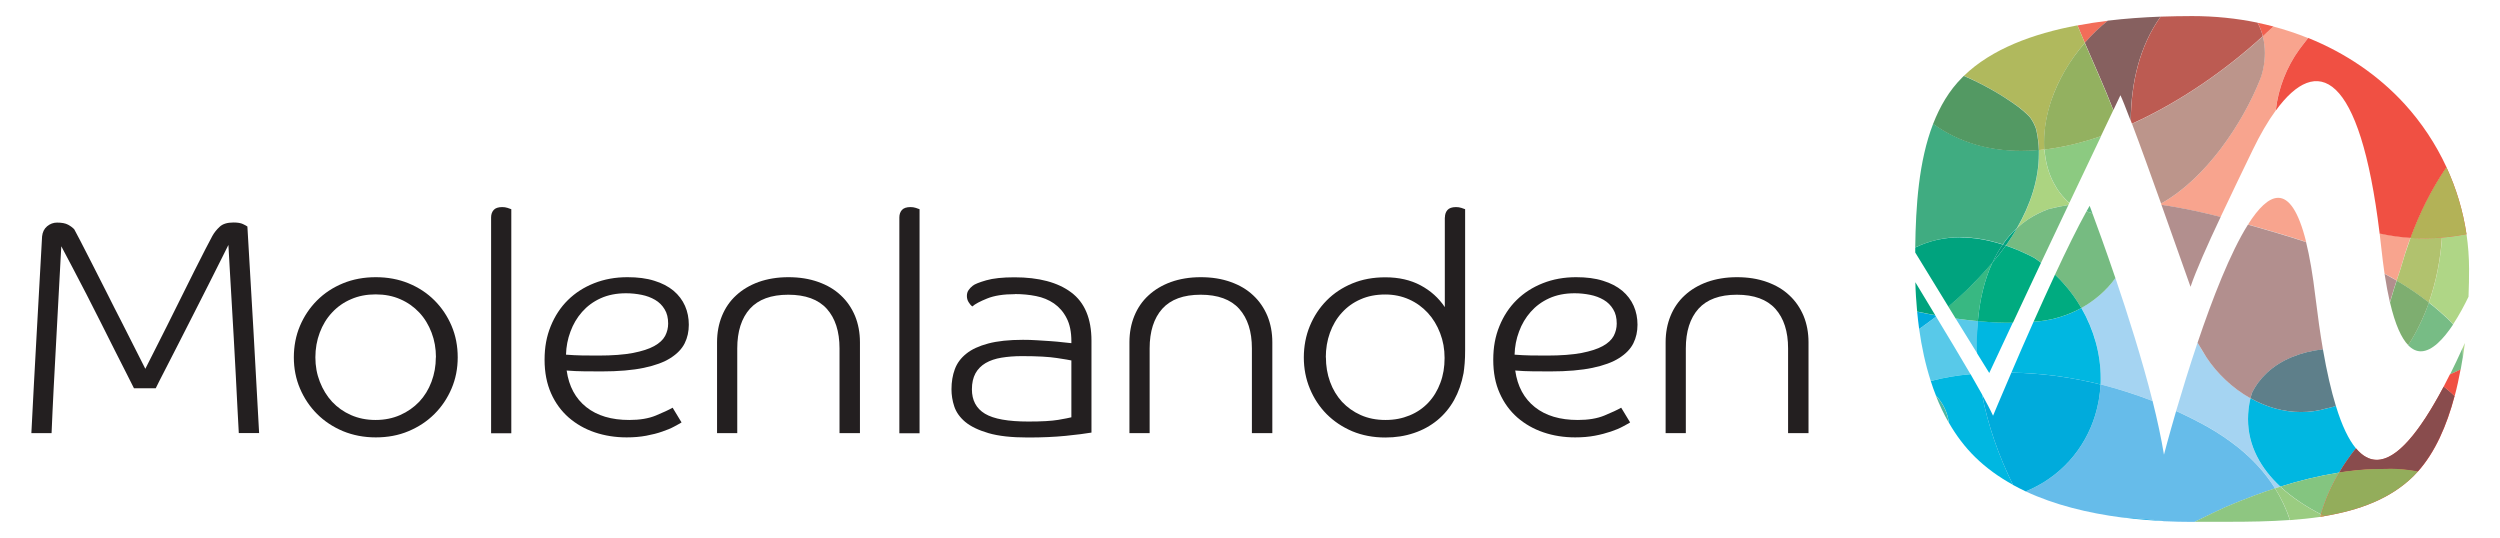 <?xml version="1.0" encoding="UTF-8"?>
<svg id="Layer_1" data-name="Layer 1" xmlns="http://www.w3.org/2000/svg" width="79mm" height="17mm" viewBox="0 0 223.94 48.19">
  <defs>
    <style>
      .cls-1 {
        fill: #009c7d;
      }

      .cls-2 {
        fill: #66bcea;
      }

      .cls-3 {
        fill: #58c9e9;
      }

      .cls-4 {
        fill: #00ab80;
      }

      .cls-5 {
        fill: #93ad5b;
      }

      .cls-6 {
        fill: #00abdd;
      }

      .cls-7 {
        fill: #f15f4e;
      }

      .cls-8 {
        fill: #894c4d;
      }

      .cls-9 {
        fill: #231f20;
      }

      .cls-10 {
        fill: #a5d4f2;
      }

      .cls-11 {
        fill: #2cade3;
      }

      .cls-12 {
        fill: #afd686;
      }

      .cls-13 {
        fill: #417886;
      }

      .cls-14 {
        fill: #bc958b;
      }

      .cls-15 {
        fill: #f8a48e;
      }

      .cls-16 {
        fill: #539963;
      }

      .cls-17 {
        fill: #84c580;
      }

      .cls-18 {
        fill: #00a27f;
      }

      .cls-19 {
        fill: #bc5b52;
      }

      .cls-20 {
        fill: #f05043;
      }

      .cls-21 {
        fill: #00b7e1;
      }

      .cls-22 {
        fill: #7eae70;
      }

      .cls-23 {
        fill: #93b160;
      }

      .cls-24 {
        fill: #86605f;
      }

      .cls-25 {
        fill: #5e7f8a;
      }

      .cls-26 {
        fill: #f26d59;
      }

      .cls-27 {
        fill: #4cb6a2;
      }

      .cls-28 {
        fill: #00a77e;
      }

      .cls-29 {
        fill: #8cca81;
      }

      .cls-30 {
        fill: #5db680;
      }

      .cls-31 {
        fill: #00a37e;
      }

      .cls-32 {
        fill: #b1c26e;
      }

      .cls-33 {
        fill: #b0b95d;
      }

      .cls-34 {
        fill: #4f9860;
      }

      .cls-35 {
        fill: #76bb81;
      }

      .cls-36 {
        fill: #40ac81;
      }

      .cls-37 {
        fill: #acd481;
      }

      .cls-38 {
        fill: #b3b257;
      }

      .cls-39 {
        fill: #8ec681;
      }

      .cls-40 {
        fill: #77bc85;
      }

      .cls-41 {
        fill: #afb558;
      }

      .cls-42 {
        fill: #00abdc;
      }

      .cls-43 {
        fill: #38b882;
      }

      .cls-44 {
        fill: #009f67;
      }

      .cls-45 {
        fill: #9acc81;
      }

      .cls-46 {
        fill: #b28f8e;
      }
    </style>
  </defs>
  <path class="cls-9" d="M12.99,33.09c.2-.4.48-.95.83-1.64.35-.69.72-1.43,1.13-2.24.4-.81.82-1.64,1.24-2.49.42-.85.82-1.65,1.2-2.41.38-.75.71-1.41,1-1.97.29-.56.5-.96.63-1.2.16-.29.38-.57.65-.82.27-.26.68-.39,1.25-.39.37,0,.65.05.84.14.19.09.33.17.4.22.18,3.15.36,6.24.54,9.26.17,3.02.34,6.1.51,9.24h-1.82c-.04-.59-.08-1.33-.12-2.23-.05-.9-.1-1.88-.15-2.95-.05-1.07-.11-2.18-.18-3.31-.07-1.14-.13-2.23-.19-3.29-.07-1.05-.12-2.02-.17-2.91-.05-.89-.09-1.61-.12-2.16-.11.22-.32.64-.63,1.26-.31.62-.68,1.35-1.1,2.19-.42.83-.88,1.73-1.36,2.68-.48.95-.95,1.87-1.4,2.75-.45.88-.86,1.67-1.22,2.38-.37.71-.63,1.23-.8,1.58h-1.95c-.16-.33-.4-.79-.7-1.39-.3-.6-.65-1.27-1.03-2.03-.38-.76-.79-1.57-1.22-2.43-.43-.86-.86-1.71-1.29-2.54-.43-.83-.84-1.63-1.24-2.38-.4-.75-.74-1.4-1.03-1.95-.07,1.3-.15,2.66-.22,4.08-.07,1.42-.15,2.85-.23,4.29-.08,1.44-.16,2.87-.23,4.29-.07,1.42-.14,2.78-.19,4.08h-1.81c.15-2.9.3-5.83.47-8.81.16-2.98.33-5.91.49-8.81.04-.39.19-.69.45-.91.27-.22.56-.33.89-.33.42,0,.75.06.99.19.24.13.42.27.55.41.07.13.25.47.54,1.02.28.55.63,1.22,1.03,2.01.4.79.84,1.65,1.31,2.58.47.93.92,1.84,1.38,2.72.45.88.86,1.7,1.24,2.45.38.75.67,1.34.89,1.76"/>
  <path class="cls-9" d="M41,32.01c0,.99-.18,1.92-.55,2.79-.37.87-.88,1.63-1.53,2.28-.65.65-1.42,1.16-2.32,1.54-.9.38-1.88.56-2.94.56s-2.04-.19-2.94-.56c-.9-.38-1.67-.89-2.32-1.54-.65-.65-1.16-1.41-1.53-2.28-.37-.87-.55-1.8-.55-2.79s.18-1.95.55-2.82c.37-.87.88-1.63,1.53-2.28.65-.65,1.42-1.16,2.32-1.53.9-.37,1.88-.55,2.94-.55s2.04.18,2.94.55c.9.37,1.67.88,2.32,1.53.65.65,1.16,1.41,1.53,2.28.37.87.55,1.81.55,2.82M39.05,32.01c0-.79-.13-1.53-.39-2.21s-.62-1.29-1.1-1.8c-.48-.51-1.04-.91-1.71-1.2-.66-.29-1.39-.43-2.2-.43s-1.54.14-2.2.43c-.66.28-1.23.68-1.71,1.2-.48.51-.84,1.11-1.1,1.8-.26.69-.39,1.43-.39,2.21s.13,1.5.4,2.19c.27.69.63,1.28,1.1,1.79.47.5,1.03.9,1.69,1.19.66.29,1.39.44,2.2.44s1.54-.15,2.2-.44c.66-.29,1.23-.69,1.71-1.19.48-.51.84-1.1,1.1-1.79.26-.69.39-1.42.39-2.19"/>
  <path class="cls-9" d="M43.99,19.48c0-.28.08-.5.23-.67.15-.17.41-.26.76-.26.17,0,.33.02.48.07.15.05.27.09.34.12v20.07h-1.81v-19.33Z"/>
  <path class="cls-9" d="M50.76,33.2c.2,1.41.79,2.5,1.76,3.27.97.77,2.25,1.15,3.85,1.15.93,0,1.73-.13,2.38-.4.65-.27,1.15-.5,1.5-.7l.8,1.32c-.15.09-.37.22-.66.37-.29.16-.65.31-1.07.45-.42.15-.9.27-1.43.37-.53.1-1.12.15-1.76.15-1.01,0-1.96-.15-2.85-.45-.89-.3-1.67-.75-2.34-1.33-.67-.59-1.2-1.31-1.58-2.17s-.58-1.86-.58-3,.18-2.1.55-3.01c.37-.91.88-1.69,1.54-2.34.66-.65,1.44-1.15,2.35-1.51.91-.36,1.9-.54,2.98-.54.92,0,1.72.1,2.41.32.69.21,1.26.51,1.72.89.46.39.8.84,1.03,1.36.23.52.34,1.09.34,1.69s-.12,1.16-.37,1.66c-.25.5-.67.94-1.27,1.32-.59.38-1.39.67-2.39.88-1,.21-2.26.32-3.78.32-.59,0-1.12,0-1.61-.01-.49,0-.99-.03-1.53-.07M50.7,31.77c.49.04.98.06,1.44.07.47,0,.96.01,1.47.01,1.25,0,2.27-.08,3.08-.23.81-.16,1.44-.36,1.91-.62.47-.26.79-.56.98-.91.18-.35.27-.71.27-1.1,0-.51-.1-.94-.32-1.29-.21-.35-.49-.63-.85-.84-.36-.21-.76-.36-1.21-.45-.45-.09-.91-.14-1.39-.14-.86,0-1.62.15-2.28.45-.66.3-1.21.71-1.66,1.22-.45.51-.8,1.1-1.04,1.76-.25.66-.38,1.35-.4,2.06"/>
  <path class="cls-9" d="M75.2,38.8v-7.59c0-1.52-.38-2.7-1.14-3.55-.76-.84-1.91-1.26-3.45-1.26s-2.68.42-3.44,1.26c-.75.84-1.13,2.03-1.13,3.55v7.59h-1.81v-8.14c0-.86.15-1.65.44-2.36.29-.71.71-1.33,1.27-1.84.55-.51,1.22-.91,2.01-1.2.79-.28,1.68-.43,2.67-.43s1.88.14,2.68.43c.8.28,1.47.68,2.02,1.2.55.51.97,1.13,1.27,1.84.29.71.44,1.5.44,2.36v8.14h-1.81Z"/>
  <path class="cls-9" d="M80.56,19.48c0-.28.08-.5.23-.67.15-.17.41-.26.76-.26.17,0,.33.02.48.07.15.05.27.09.34.12v20.07h-1.81v-19.33Z"/>
  <path class="cls-9" d="M90.92,26.35c-1.03,0-1.86.13-2.5.39-.64.26-1.08.49-1.32.71-.13-.09-.24-.22-.34-.39-.1-.16-.15-.35-.15-.55s.05-.38.15-.52c.1-.15.22-.27.37-.39.18-.15.59-.31,1.21-.49.62-.18,1.47-.27,2.53-.27,2.18,0,3.88.45,5.08,1.35,1.21.9,1.82,2.35,1.82,4.34v8.22c-.53.09-1.3.19-2.29.29-1,.1-2.13.15-3.4.15-1.47,0-2.64-.13-3.53-.39-.89-.26-1.58-.59-2.08-1-.49-.41-.82-.88-.99-1.39-.17-.51-.25-1.03-.25-1.54,0-.66.1-1.26.3-1.8.2-.54.54-1,1.03-1.39.48-.39,1.14-.69,1.96-.91.83-.22,1.86-.33,3.11-.33.4,0,.82.01,1.26.04.44.03.86.06,1.25.08.39.03.75.06,1.07.1.32.04.57.06.76.08v-.16c0-.84-.14-1.54-.43-2.09-.28-.55-.66-.98-1.13-1.31-.47-.32-1-.54-1.61-.66-.6-.12-1.24-.18-1.9-.18M95.98,32.29c-.16-.04-.6-.11-1.31-.22-.7-.11-1.74-.17-3.12-.17-.68,0-1.29.05-1.84.14-.55.09-1.02.25-1.42.48-.39.23-.7.54-.91.92-.21.39-.32.86-.32,1.43,0,.99.39,1.72,1.17,2.19.78.47,2.08.7,3.89.7,1.19,0,2.08-.05,2.67-.15.59-.1.98-.18,1.18-.23v-5.08Z"/>
  <path class="cls-9" d="M112.14,38.8v-7.59c0-1.52-.38-2.7-1.14-3.55-.76-.84-1.91-1.26-3.45-1.26s-2.68.42-3.44,1.26c-.75.84-1.13,2.03-1.13,3.55v7.59h-1.81v-8.14c0-.86.15-1.65.44-2.36.29-.71.71-1.33,1.27-1.84.55-.51,1.22-.91,2.01-1.2.79-.28,1.68-.43,2.67-.43s1.88.14,2.68.43c.8.28,1.47.68,2.02,1.2.55.51.97,1.13,1.27,1.84.29.71.44,1.5.44,2.36v8.14h-1.81Z"/>
  <path class="cls-9" d="M129.43,19.48c0-.28.08-.5.23-.67.15-.17.41-.26.76-.26.16,0,.33.02.48.07.15.05.27.09.34.12v12.62c0,.44-.01.83-.04,1.17-.03.34-.06.64-.1.89-.17.9-.45,1.7-.85,2.42-.4.71-.91,1.32-1.51,1.81-.6.49-1.3.88-2.09,1.14-.79.27-1.64.4-2.56.4-1.08,0-2.07-.19-2.96-.56-.89-.38-1.65-.89-2.3-1.54-.64-.65-1.14-1.41-1.5-2.28-.36-.87-.54-1.8-.54-2.79s.18-1.95.54-2.82c.36-.87.86-1.63,1.5-2.28.64-.65,1.41-1.16,2.3-1.53.89-.37,1.87-.55,2.96-.55,1.21,0,2.26.24,3.16.72.9.48,1.62,1.13,2.17,1.95v-8.03ZM118.77,32.01c0,.77.12,1.5.37,2.19.25.69.61,1.28,1.07,1.79.47.5,1.03.9,1.68,1.19.65.29,1.39.44,2.21.44s1.51-.14,2.17-.41c.66-.27,1.22-.66,1.68-1.15.46-.49.82-1.08,1.07-1.76.26-.68.38-1.42.38-2.23s-.13-1.53-.4-2.23c-.27-.7-.63-1.3-1.1-1.81-.47-.51-1.03-.92-1.68-1.21-.65-.29-1.36-.44-2.13-.44-.83,0-1.56.14-2.21.43-.65.28-1.21.68-1.68,1.2-.47.51-.82,1.11-1.07,1.8-.25.69-.37,1.43-.37,2.21"/>
  <path class="cls-9" d="M135.73,33.2c.2,1.41.79,2.5,1.76,3.27.97.77,2.25,1.15,3.85,1.15.93,0,1.73-.13,2.38-.4.65-.27,1.15-.5,1.5-.7l.8,1.32c-.15.09-.37.22-.66.37-.29.16-.65.31-1.07.45s-.9.27-1.43.37c-.53.1-1.12.15-1.76.15-1.01,0-1.96-.15-2.84-.45-.89-.3-1.67-.75-2.34-1.33-.67-.59-1.2-1.31-1.58-2.17-.39-.86-.58-1.86-.58-3s.18-2.1.55-3.01.88-1.69,1.54-2.34c.66-.65,1.44-1.15,2.35-1.51.91-.36,1.9-.54,2.98-.54.92,0,1.72.1,2.41.32.69.21,1.26.51,1.72.89.46.39.8.84,1.03,1.36.23.52.34,1.09.34,1.69s-.12,1.16-.37,1.66c-.25.5-.67.94-1.27,1.32-.59.38-1.39.67-2.39.88-1,.21-2.26.32-3.78.32-.59,0-1.12,0-1.61-.01-.49,0-.99-.03-1.53-.07M135.67,31.77c.49.04.98.06,1.44.07.47,0,.96.01,1.47.01,1.25,0,2.27-.08,3.08-.23.81-.16,1.44-.36,1.91-.62.47-.26.79-.56.98-.91.18-.35.27-.71.27-1.1,0-.51-.1-.94-.32-1.29-.21-.35-.49-.63-.85-.84-.36-.21-.76-.36-1.21-.45-.45-.09-.91-.14-1.39-.14-.86,0-1.62.15-2.28.45-.66.3-1.21.71-1.66,1.22-.45.51-.8,1.1-1.04,1.76-.25.66-.38,1.35-.4,2.06"/>
  <path class="cls-9" d="M160.17,38.8v-7.59c0-1.52-.38-2.7-1.14-3.55-.76-.84-1.91-1.26-3.45-1.26s-2.68.42-3.44,1.26c-.75.84-1.13,2.03-1.13,3.55v7.59h-1.81v-8.14c0-.86.15-1.65.44-2.36.29-.71.71-1.33,1.27-1.84.55-.51,1.22-.91,2.01-1.2.79-.28,1.68-.43,2.67-.43s1.88.14,2.68.43c.8.28,1.47.68,2.02,1.2.55.51.97,1.13,1.27,1.84.29.71.44,1.5.44,2.36v8.14h-1.81Z"/>
  <path class="cls-15" d="M204.07,17.72c-.85,0-1.77.92-2.7,2.39,1.74.49,3.49.99,5.21,1.57-.7-2.81-1.56-3.96-2.51-3.96"/>
  <path class="cls-3" d="M173.42,28.36c-.49.39-1,.76-1.51,1.11.22,1.59.56,3.17,1.04,4.66,1.17-.31,2.37-.51,3.56-.61-.93-1.59-2.02-3.41-3.09-5.17"/>
  <path class="cls-6" d="M171.73,27.91c.05.52.11,1.04.18,1.56.51-.36,1.02-.73,1.51-1.11-.02-.04-.05-.08-.07-.12-.54-.1-1.08-.2-1.62-.32"/>
  <path class="cls-31" d="M171.57,25.28c.02.87.08,1.75.16,2.63.54.12,1.08.22,1.62.32-.62-1.03-1.23-2.03-1.78-2.95"/>
  <path class="cls-12" d="M220.78,30.75c-.06.14-.12.27-.18.41.01.18.02.36.02.54,0,.1,0,.2,0,.3.06-.41.12-.83.17-1.24"/>
  <path class="cls-10" d="M189.49,24.9c-.8,1.11-1.85,2.02-3.05,2.68,1.14,1.95,1.73,4.13,1.73,6.28,0,.1,0,.19,0,.29,0,.09,0,.19-.01.28,1.58.4,3.14.89,4.66,1.49-.94-3.72-2.22-7.76-3.33-11.02"/>
  <path class="cls-10" d="M196.85,30.69c-.75,2.23-1.41,4.39-1.92,6.12.96.44,1.91.92,2.84,1.43.95.55,1.87,1.15,2.71,1.83.63.51,1.22,1.05,1.76,1.64.58.62,1.1,1.31,1.55,2.03.16-.05.32-.1.48-.15-1.76-1.63-2.91-3.64-2.9-6.05,0-.6.07-1.22.22-1.87-1.63-.91-3-2.24-3.94-3.66-.27-.42-.54-.86-.8-1.32"/>
  <path class="cls-35" d="M186.9,18.93c-.8,1.44-1.8,3.47-2.82,5.67.26.25.51.5.74.76.62.7,1.16,1.44,1.62,2.23,1.2-.67,2.25-1.57,3.05-2.68-.9-2.65-1.68-4.78-2.06-5.8-.18-.05-.35-.11-.53-.17"/>
  <path class="cls-30" d="M187.18,18.44c-.09.16-.18.32-.28.49.18.07.35.12.53.17-.16-.43-.25-.67-.25-.67"/>
  <path class="cls-46" d="M201.37,20.11c-1.59,2.52-3.2,6.67-4.52,10.59.27.45.54.9.8,1.32.94,1.42,2.31,2.75,3.94,3.66.03-.15.07-.3.12-.45.34-.7.8-1.31,1.36-1.83,1.26-1.17,3.02-1.89,5.01-2.1-.24-1.39-.46-2.95-.67-4.68-.24-2.02-.52-3.65-.84-4.93-1.72-.57-3.47-1.08-5.21-1.57"/>
  <path class="cls-21" d="M186.44,27.59h0c-1.3.72-2.77,1.15-4.28,1.23-.73,1.64-1.42,3.22-1.99,4.56,2.7.04,5.38.41,7.99,1.06,0-.09,0-.19.01-.28,0-.1,0-.19,0-.29,0-2.15-.6-4.32-1.73-6.28"/>
  <path class="cls-4" d="M184.08,24.6c-.64,1.38-1.3,2.83-1.92,4.22,1.51-.08,2.98-.52,4.28-1.23-.45-.78-.99-1.53-1.62-2.23-.23-.26-.48-.52-.74-.76"/>
  <path class="cls-40" d="M220.6,31.15c-.38.84-.76,1.64-1.14,2.4.32-.16.64-.31.96-.45.07-.37.13-.74.19-1.11,0-.1,0-.2,0-.3,0-.18,0-.36-.01-.54"/>
  <path class="cls-21" d="M176.51,33.52h0c-1.19.1-2.39.3-3.56.61.14.44.29.87.46,1.29.68.74,1.06,1.59,1.16,2.44.65,1.14,1.44,2.19,2.36,3.09.99.97,2.13,1.79,3.39,2.48-1.26-2.54-2.24-5.3-2.78-8.11-.31-.55-.66-1.16-1.03-1.81"/>
  <path class="cls-2" d="M188.16,34.44c-.05.94-.21,1.87-.49,2.78-.93,3.02-3.12,5.53-6.21,6.8,2.59,1.21,5.57,1.94,8.64,2.34,1.26.04,2.51.15,3.77.33.83.04,1.67.06,2.49.06h.22c.15-.07.29-.14.44-.21.78-.39,1.55-.75,2.3-1.1.84-.36,1.71-.71,2.6-1.04.62-.23,1.24-.45,1.87-.65-.45-.72-.97-1.4-1.55-2.03-.54-.59-1.13-1.13-1.76-1.64-.84-.67-1.75-1.28-2.71-1.83-.93-.51-1.87-.99-2.84-1.43-.68,2.33-1.09,3.91-1.09,3.91-.24-1.46-.59-3.1-1.02-4.81-1.52-.59-3.08-1.09-4.66-1.49"/>
  <path class="cls-42" d="M180.17,33.38c-.98,2.28-1.64,3.86-1.64,3.86-.22-.49-.57-1.14-.99-1.91.54,2.81,1.52,5.57,2.78,8.11.37.2.75.4,1.14.58,3.09-1.27,5.28-3.78,6.21-6.8.28-.9.44-1.84.49-2.78-2.61-.65-5.29-1.02-7.99-1.06"/>
  <path class="cls-27" d="M173.4,35.42c.33.85.72,1.67,1.16,2.44-.1-.85-.48-1.7-1.16-2.44"/>
  <path class="cls-20" d="M218.9,34.63c.34.27.67.56.98.85.21-.78.38-1.58.53-2.39-.33.15-.65.3-.96.45-.18.37-.37.73-.55,1.08"/>
  <path class="cls-21" d="M201.59,35.67h0c-.15.65-.22,1.27-.22,1.87,0,2.41,1.15,4.42,2.9,6.05,1.74-.55,3.52-.98,5.27-1.26.44-.74.94-1.46,1.5-2.16-.65-.78-1.26-2.03-1.8-3.81-.26.08-.53.16-.8.22,0,0-.02,0-.02,0-.78.23-1.55.33-2.31.33h0c-1.59,0-3.1-.46-4.45-1.2-.02-.01-.05-.03-.07-.04"/>
  <path class="cls-25" d="M208.08,31.29h0c-1.99.22-3.75.93-5.01,2.1-.56.52-1.02,1.13-1.36,1.83-.04.15-.08.3-.12.45.02.01.04.03.07.04,1.34.74,2.86,1.2,4.45,1.2h0c.76,0,1.53-.1,2.31-.33,0,0,.02,0,.02,0,.27-.06.54-.13.8-.21-.42-1.37-.81-3.05-1.16-5.07"/>
  <path class="cls-13" d="M206.11,36.91h0,0ZM208.42,36.58c-.78.23-1.55.33-2.31.33.76,0,1.53-.1,2.31-.33M201.59,35.67s.05.03.07.04c-.02-.01-.05-.03-.07-.04"/>
  <path class="cls-20" d="M211.04,40.17c-.56.7-1.07,1.43-1.5,2.16.2-.03.41-.06.61-.09,1.1-.15,2.19-.23,3.25-.22,1.07-.05,2.14.03,3.18.23,1.55-1.72,2.6-4.13,3.3-6.77-.31-.3-.64-.58-.98-.85-2.94,5.56-5.67,8.16-7.86,5.54"/>
  <path class="cls-8" d="M218.9,34.63c-2.16,4.08-4.2,6.56-6,6.56-.65,0-1.27-.33-1.86-1.03-.56.7-1.07,1.43-1.5,2.17.2-.03.41-.06.61-.09.03,0,.06,0,.09-.01.08-.01.16-.02.23-.03,0,0,0,0,0,0,.96-.12,1.91-.18,2.84-.18h.08s.03,0,.04,0c.19,0,.39-.01.58-.01h0c.85,0,1.7.08,2.53.24,0,0,.02,0,.02,0,1.55-1.72,2.6-4.13,3.3-6.77-.31-.3-.64-.58-.98-.85"/>
  <path class="cls-45" d="M204.27,43.59h0c-.16.05-.32.1-.48.15.56.89,1.02,1.85,1.34,2.85.92-.07,1.83-.16,2.71-.29.02-.07.04-.15.06-.22-1.35-.7-2.6-1.52-3.64-2.48"/>
  <path class="cls-39" d="M203.79,43.74h0c-.63.2-1.25.42-1.87.65-.89.33-1.76.68-2.6,1.04-.74.34-1.52.71-2.3,1.1-.14.07-.29.14-.44.21,1.01,0,2.03,0,3.06,0,1.84,0,3.69-.03,5.48-.16-.33-1-.78-1.95-1.34-2.85"/>
  <path class="cls-20" d="M207.84,46.3c.13-.02.26-.04.38-.06-.11-.05-.21-.11-.32-.16-.02.07-.04.15-.06.22"/>
  <path class="cls-41" d="M207.91,46.07h0c-.02.07-.04.15-.06.22.13-.02.25-.04.38-.06-.11-.05-.21-.11-.32-.16"/>
  <path class="cls-17" d="M209.54,42.33c-1.76.28-3.53.71-5.27,1.26,1.04.96,2.29,1.79,3.64,2.48.36-1.27.91-2.53,1.64-3.74"/>
  <path class="cls-20" d="M213.4,42.02c-1.06,0-2.15.08-3.25.22-.2.03-.41.06-.61.09-.73,1.22-1.28,2.48-1.64,3.74.11.06.21.11.32.16,3.11-.52,5.9-1.54,7.96-3.57.14-.14.27-.28.4-.42-1.04-.2-2.11-.28-3.18-.23"/>
  <path class="cls-5" d="M214.03,42h0c-.2,0-.39,0-.59.01-.01,0-.03,0-.04,0h-.08c-.93,0-1.88.06-2.84.18,0,0,0,0,0,0-.08.01-.16.02-.23.03-.03,0-.06,0-.09.01-.2.03-.41.06-.61.09-.73,1.22-1.28,2.48-1.64,3.74.11.05.21.11.32.16,3.11-.52,5.9-1.54,7.96-3.57.14-.14.27-.28.4-.42,0,0-.02,0-.02,0-.83-.16-1.68-.24-2.54-.24"/>
  <path class="cls-11" d="M190.1,46.35c1.25.16,2.51.27,3.77.33-1.26-.17-2.51-.29-3.77-.33"/>
  <path class="cls-26" d="M188.81,1.86c-.91.11-1.82.25-2.72.42.21.51.43,1.03.66,1.56.63-.72,1.32-1.39,2.06-1.98"/>
  <path class="cls-24" d="M193.54,1.49c-1.56.06-3.15.17-4.73.36-.74.59-1.43,1.26-2.06,1.98.83,1.93,1.76,3.96,2.56,6.03.4-.83.63-1.33.63-1.33.16.33.49,1.16.92,2.29.03-3.46.81-6.7,2.67-9.32"/>
  <path class="cls-37" d="M183.14,13.39c-.17.02-.34.04-.5.05,0,.12,0,.24,0,.36,0,2.31-.77,4.58-1.95,6.62.3-.27.62-.53.96-.76.56-.38,1.19-.7,1.88-.94.58-.15,1.17-.27,1.75-.36.03-.06.06-.12.08-.18h-.02c-.58-.53-1.05-1.14-1.4-1.82-.46-.89-.73-1.9-.81-2.97"/>
  <path class="cls-33" d="M186.09,2.27c-4,.75-7.69,2.12-10.17,4.52,1.72.75,3.36,1.67,4.89,2.78.34.26.64.52.91.79.3.3.61.9.7,1.31.13.59.2,1.18.22,1.77.17-.01.34-.03.5-.05-.02-.23-.03-.46-.03-.69,0-1.2.22-2.46.65-3.73.3-.9.72-1.79,1.23-2.67.51-.87,1.1-1.7,1.76-2.46-.23-.53-.45-1.05-.66-1.56"/>
  <path class="cls-29" d="M188.21,12.19c-1.69.58-3.4,1-5.07,1.2.08,1.08.35,2.09.81,2.97.35.68.82,1.29,1.4,1.8h.02c1.02-2.13,2.03-4.26,2.84-5.97"/>
  <path class="cls-23" d="M186.75,3.84c-.67.77-1.26,1.59-1.77,2.46-.51.88-.92,1.78-1.23,2.67-.43,1.27-.65,2.53-.65,3.73,0,.23,0,.47.02.7,1.68-.2,3.38-.61,5.07-1.2.44-.92.82-1.72,1.11-2.33-.8-2.06-1.73-4.09-2.56-6.03"/>
  <path class="cls-36" d="M173.16,11.1c-1.29,3.33-1.55,7.37-1.6,11.07.02,0,.03-.02.05-.03,1.18-.56,2.51-.89,3.99-.89h0c1.16,0,2.41.2,3.76.63.01,0,.02,0,.03.01.38-.54.8-1.03,1.29-1.48,1.18-2.05,1.95-4.31,1.95-6.62,0-.12,0-.24,0-.36-.54.05-1.07.07-1.59.07h0c-2.8,0-5.46-.7-7.81-2.37-.02-.01-.03-.02-.05-.04,0,0-.01,0-.02-.01"/>
  <path class="cls-16" d="M175.92,6.79c-.06.06-.11.11-.17.17-1.15,1.15-1.98,2.57-2.59,4.14,0,0,.01,0,.02.01.02.01.04.02.05.04,2.34,1.67,5.01,2.37,7.81,2.37h0c.53,0,1.06-.02,1.59-.07-.02-.59-.09-1.18-.22-1.77-.09-.41-.4-1.01-.7-1.31-.27-.27-.57-.53-.91-.79-1.53-1.12-3.17-2.04-4.89-2.78"/>
  <path class="cls-34" d="M181.04,13.52h0,0ZM182.63,13.44c-.53.05-1.07.07-1.59.07.53,0,1.06-.02,1.59-.07M173.18,11.11s.03.03.05.04c-.02-.01-.03-.03-.05-.04"/>
  <path class="cls-15" d="M203.63,2.37c-.3.29-.61.59-.94.88.12.49.18,1,.18,1.5,0,.84-.16,1.66-.43,2.38-1.56,3.91-4.85,8.89-8.87,11.1.02.04.03.09.05.13.99.14,1.98.32,2.96.53.78.16,1.56.35,2.33.55.99-2.12,2.06-4.3,2.87-5.99.67-1.39,1.37-2.59,2.07-3.55.21-2,1-3.92,2.07-5.41.26-.36.54-.72.83-1.08-1.01-.41-2.05-.75-3.13-1.04"/>
  <path class="cls-15" d="M213.16,20.91c.05.43.1.86.15,1.31.09.84.19,1.6.29,2.3.37.19.73.39,1.08.6.11-.35.23-.7.35-1.05.26-.92.55-1.85.9-2.79-.93-.06-1.86-.19-2.77-.39"/>
  <path class="cls-7" d="M202.23,2.04c.21.39.36.79.47,1.21.32-.3.63-.59.94-.88-.46-.12-.93-.23-1.4-.33"/>
  <path class="cls-14" d="M202.7,3.25h0c-3.21,2.94-7.36,5.87-11.72,7.84.73,1.92,1.69,4.6,2.6,7.14,4.02-2.22,7.31-7.19,8.87-11.1.28-.72.43-1.54.43-2.38,0-.5-.06-1.01-.18-1.5"/>
  <path class="cls-19" d="M196.36,1.44c-.92,0-1.86.02-2.82.05-1.86,2.62-2.64,5.86-2.67,9.32.03.09.07.18.1.27,4.37-1.97,8.51-4.9,11.72-7.84-.1-.42-.26-.83-.47-1.21-1.88-.39-3.84-.59-5.87-.59"/>
  <path class="cls-3" d="M175.18,28.53c.73,1.18,1.4,2.27,1.93,3.12-.01-.33-.02-.66-.02-1,0-.62.02-1.25.08-1.88-.67-.06-1.34-.15-1.98-.24"/>
  <path class="cls-43" d="M178.47,23.51c-.12.14-.24.27-.36.41-.59.68-1.21,1.34-1.85,1.96-.56.55-1.14,1.07-1.74,1.58.22.36.44.72.66,1.07.65.09,1.31.17,1.99.24.16-1.83.56-3.65,1.31-5.26"/>
  <path class="cls-31" d="M175.6,21.26h0c-1.48,0-2.81.32-3.99.89-.02,0-.03.02-.05.02,0,.15,0,.3,0,.45.9,1.48,1.96,3.21,2.97,4.85.6-.51,1.17-1.03,1.74-1.58.64-.63,1.26-1.28,1.85-1.96.12-.13.24-.27.36-.41.26-.57.57-1.11.92-1.61-.01,0-.02,0-.03-.01-1.35-.43-2.6-.63-3.76-.63h0Z"/>
  <path class="cls-44" d="M171.56,22.17,179.36,21.89s.02,0,.03.01c-.01,0-.02,0-.03-.01M175.6,21.26c-1.48,0-2.81.32-3.99.89,1.18-.56,2.51-.89,3.99-.89M175.6,21.26h0,0"/>
  <path class="cls-20" d="M203.86,9.9c3.68-5.06,7.53-3.56,9.3,11.02.91.2,1.84.33,2.77.39.79-2.14,1.83-4.29,3.22-6.33-.96-2.08-2.23-3.99-3.75-5.66-2.34-2.56-5.29-4.57-8.64-5.92-.29.36-.57.73-.83,1.08-1.07,1.49-1.86,3.41-2.07,5.41"/>
  <path class="cls-12" d="M220.95,20.98c-.73.14-1.47.23-2.2.29-.14,2-.52,3.97-1.18,5.82.58.45,1.13.93,1.67,1.43.18.18.35.35.5.53.56-.85,1.04-1.76,1.38-2.47.04-.87.05-1.71.05-2.5,0-1.04-.08-2.08-.23-3.1"/>
  <path class="cls-32" d="M218.74,21.28s-.03,0-.04,0c-.52.04-1.05.06-1.57.06h0c-.38,0-.77-.01-1.15-.04-.02,0-.03,0-.05,0-.34.94-.64,1.87-.9,2.79-.12.35-.23.7-.35,1.05,1,.59,1.96,1.24,2.88,1.96.66-1.85,1.04-3.81,1.18-5.82"/>
  <path class="cls-20" d="M215.93,21.31c.93.06,1.87.05,2.81-.03.74-.06,1.47-.16,2.2-.3-.31-2.09-.92-4.11-1.8-6.01-1.39,2.04-2.43,4.19-3.22,6.33"/>
  <path class="cls-38" d="M219.15,14.98h0c-1.39,2.04-2.43,4.19-3.22,6.33.4.03.8.04,1.2.04.54,0,1.08-.02,1.61-.07.73-.06,1.47-.16,2.2-.29-.31-2.09-.92-4.12-1.8-6.01"/>
  <path class="cls-35" d="M185.28,18.36c-.59.1-1.17.22-1.75.36-.69.25-1.32.57-1.88.94-.34.23-.66.48-.96.76-.31.54-.65,1.06-1.01,1.57.81.28,1.66.64,2.54,1.1.21.14.41.29.61.44.74-1.56,1.59-3.37,2.45-5.17"/>
  <path class="cls-18" d="M180.69,20.42c-.49.44-.91.94-1.29,1.48.09.03.18.06.28.09.36-.51.7-1.03,1.01-1.57"/>
  <path class="cls-46" d="M213.6,24.53c.15.97.31,1.82.48,2.56.04-.13.07-.26.11-.39.15-.52.32-1.04.49-1.57-.36-.21-.72-.41-1.08-.6"/>
  <path class="cls-46" d="M193.62,18.36c1.37,3.85,2.6,7.33,2.6,7.33.47-1.4,1.53-3.79,2.7-6.26-.78-.2-1.55-.38-2.33-.55-.99-.21-1.97-.39-2.96-.53"/>
  <path class="cls-21" d="M177.16,28.77h0c-.05.63-.08,1.26-.08,1.88,0,.34,0,.67.02,1,.67,1.08,1.09,1.76,1.09,1.76l2.11-4.51c-.08,0-.16,0-.24,0-.08,0-.15,0-.22,0h0c-.08,0-.16,0-.24,0-.82-.01-1.63-.06-2.44-.14"/>
  <path class="cls-4" d="M179.68,21.99h0c-.38.53-.78,1.04-1.2,1.52-.75,1.61-1.15,3.43-1.31,5.26.8.08,1.62.13,2.44.14.08,0,.16,0,.24,0h0c.07,0,.15,0,.22,0,.08,0,.16,0,.24,0l1.55-3.31c.29-.61.62-1.31.97-2.06-.2-.15-.4-.3-.61-.44-.88-.46-1.73-.82-2.54-1.1"/>
  <path class="cls-28" d="M180.07,28.91c-.08,0-.15,0-.22,0,.07,0,.15,0,.22,0"/>
  <path class="cls-1" d="M179.4,21.9h0c-.35.51-.66,1.05-.92,1.61.42-.48.82-.99,1.2-1.52-.09-.03-.19-.06-.28-.09"/>
  <path class="cls-40" d="M217.57,27.1h0c-.47,1.34-1.09,2.62-1.86,3.82.37.38.75.55,1.14.55,1.01,0,2.04-1.12,2.89-2.4-.15-.18-.32-.35-.5-.53-.54-.5-1.09-.98-1.67-1.43"/>
  <path class="cls-22" d="M214.69,25.14c-.17.52-.34,1.05-.49,1.57-.04.13-.08.26-.11.39.47,2.01,1.03,3.2,1.63,3.82.77-1.19,1.38-2.48,1.86-3.82-.92-.72-1.88-1.37-2.88-1.96"/>
</svg>